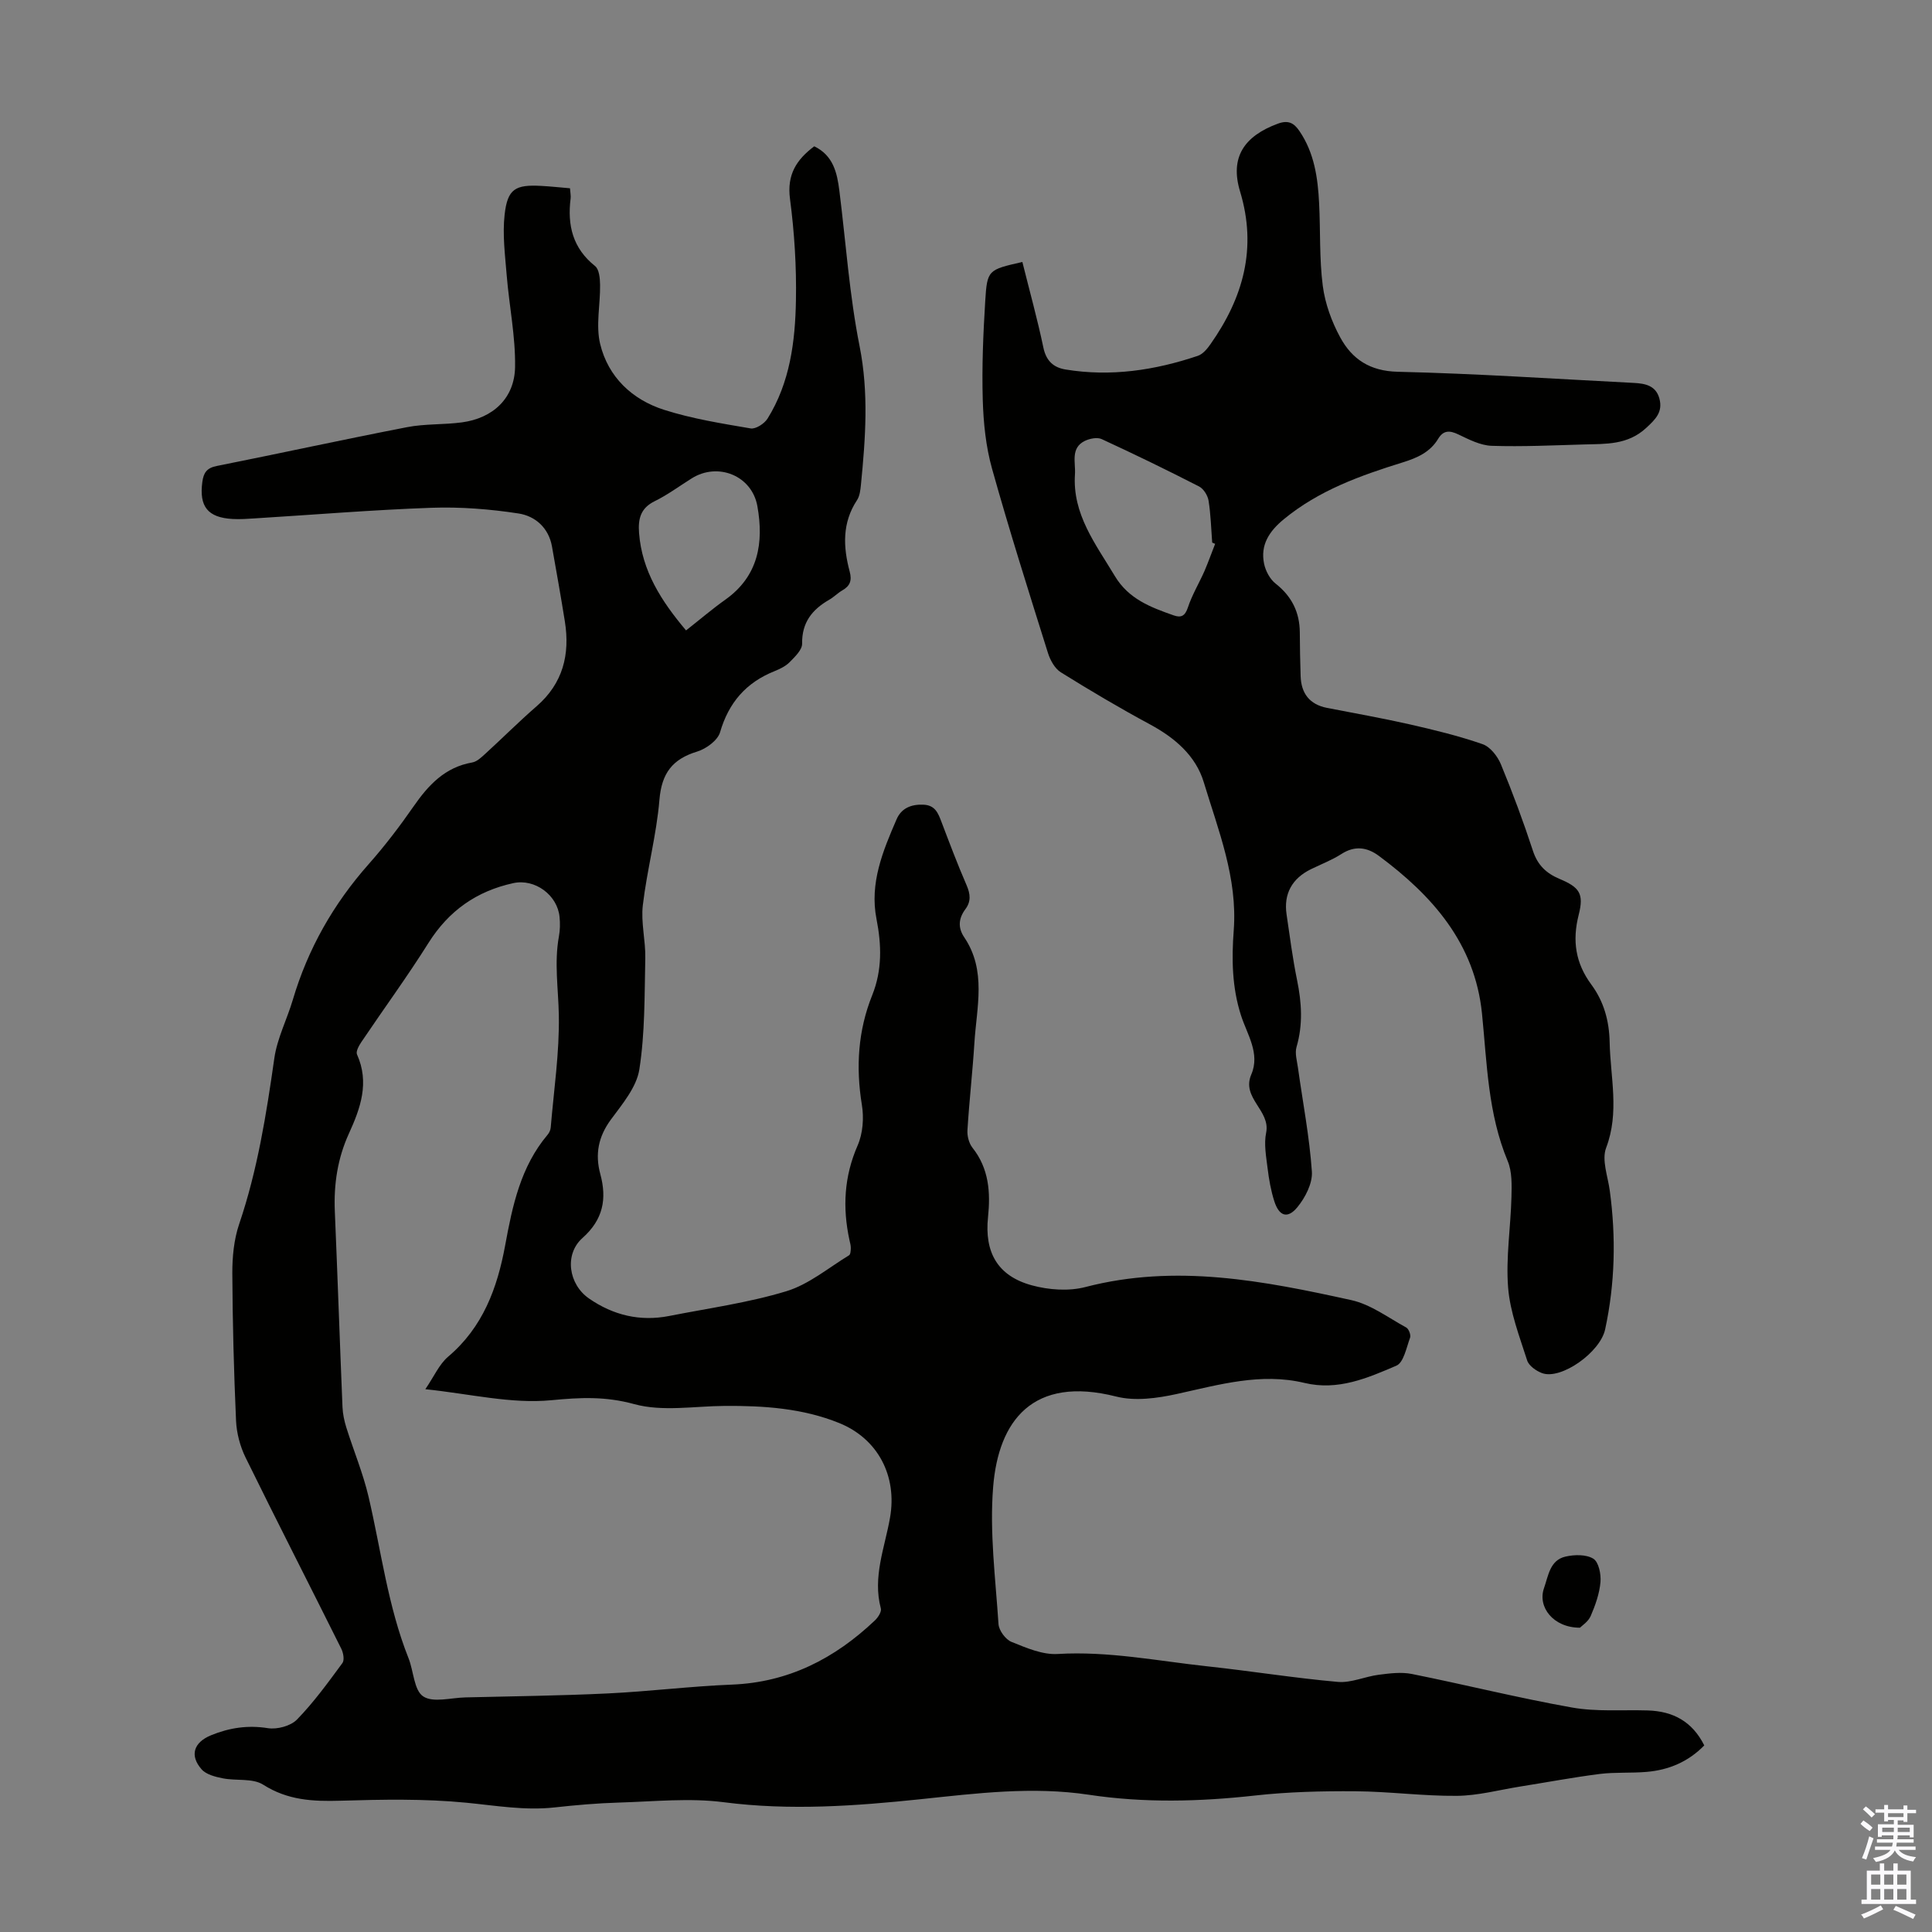 <svg enable-background="new 0 0 400 400" viewBox="0 0 400 400" xmlns="http://www.w3.org/2000/svg"><rect x="0" y="0" width="400" height="400" fill="#808080" stroke="none"/><g fill="#010100"><path d="m118.01 38.98c.07 1.02.2 1.58.13 2.11-.7 5.54.43 10.31 5.07 14 .85.68 1.01 2.56 1.03 3.89.06 4.1-.92 8.39.02 12.25 1.66 6.83 6.62 11.51 13.23 13.62 5.8 1.85 11.89 2.82 17.92 3.85 1.05.18 2.85-.99 3.5-2.03 4.66-7.48 5.73-15.98 5.88-24.49.13-7-.32-14.07-1.23-21.01-.66-5.01 1.33-8.11 5.02-10.88 3.92 1.89 4.73 5.45 5.2 9.18 1.35 10.75 2.08 21.62 4.19 32.21 1.92 9.66 1.22 19.1.28 28.66-.11 1.1-.24 2.34-.82 3.22-3.1 4.7-2.87 9.7-1.51 14.78.49 1.83.09 2.96-1.51 3.88-.97.55-1.76 1.4-2.73 1.95-3.53 2.03-5.68 4.7-5.61 9.1.02 1.27-1.49 2.71-2.57 3.81-.83.85-2.02 1.42-3.15 1.88-5.88 2.35-9.48 6.5-11.27 12.65-.49 1.68-2.87 3.42-4.73 3.99-5.13 1.56-7.36 4.48-7.82 9.97-.61 7.33-2.58 14.53-3.44 21.85-.42 3.59.59 7.32.51 10.98-.17 7.69-.05 15.46-1.23 23.01-.58 3.7-3.53 7.18-5.9 10.4-2.6 3.54-3.3 7.16-2.18 11.28 1.39 5.14.59 9.41-3.69 13.22-3.82 3.4-2.89 9.61 1.36 12.54 5.01 3.46 10.55 4.79 16.58 3.61 8.11-1.6 16.37-2.73 24.25-5.12 4.66-1.41 8.71-4.84 12.99-7.44.32-.19.36-.99.37-1.51.01-.55-.16-1.1-.28-1.65-1.45-6.71-1.12-13.16 1.7-19.6 1.08-2.48 1.32-5.69.87-8.4-1.27-7.81-.8-15.37 2.14-22.69 2.09-5.21 1.94-10.42.89-15.78-1.46-7.43 1.32-14.09 4.17-20.67.98-2.25 2.97-3.1 5.51-3 2.47.09 3.08 1.75 3.78 3.59 1.67 4.39 3.32 8.78 5.19 13.08.79 1.83.95 3.36-.25 4.97-1.41 1.89-1.59 3.82-.22 5.84 4.64 6.89 2.55 14.45 2.09 21.83-.38 6.03-1.07 12.04-1.44 18.07-.08 1.21.31 2.73 1.05 3.66 3.41 4.3 3.74 9.25 3.21 14.34-.76 7.27 1.95 12.19 9.06 14.13 3.51.96 7.66 1.26 11.13.35 18.69-4.85 36.89-1.28 55.04 2.72 4.02.89 7.64 3.64 11.36 5.67.52.29 1 1.55.79 2.11-.76 2.05-1.32 5.14-2.84 5.79-5.99 2.57-12.1 5.23-19.02 3.57-9.03-2.16-17.68.37-26.43 2.29-4.06.89-8.65 1.52-12.55.53-17.28-4.38-24.38 5-25.48 18.72-.76 9.38.49 18.94 1.11 28.4.09 1.32 1.47 3.19 2.7 3.68 3.05 1.23 6.41 2.69 9.55 2.5 10.51-.63 20.72 1.45 31.03 2.56 9.01.97 17.96 2.42 26.98 3.22 2.76.24 5.62-1.12 8.47-1.48 2.26-.29 4.67-.6 6.86-.16 11.06 2.22 22.03 4.97 33.13 6.94 5.12.91 10.47.45 15.72.61 5.22.16 9.21 2.29 11.68 7.24-3.31 3.39-7.35 5.09-11.93 5.48-3.23.28-6.51.03-9.72.43-5.5.7-10.96 1.73-16.44 2.6-4.37.7-8.75 1.89-13.13 1.93-7 .06-14.01-.9-21.02-.95-6.92-.05-13.88.12-20.74.88-11.52 1.28-22.99 1.57-34.46-.16-11.65-1.75-23.16-.3-34.75.92-13.55 1.42-27.12 2.4-40.82.63-7.1-.92-14.44-.14-21.66.07-4.47.13-8.94.52-13.38 1.01-6.17.68-12.18-.39-18.28-.98-8.62-.84-17.37-.67-26.05-.41-5.69.17-10.91-.09-15.98-3.32-2.18-1.39-5.59-.76-8.38-1.32-1.55-.31-3.43-.78-4.38-1.87-2.52-2.87-1.61-5.58 1.96-7.04 3.79-1.55 7.6-2.14 11.78-1.47 1.91.3 4.72-.45 6.02-1.79 3.48-3.57 6.44-7.67 9.41-11.7.45-.62.18-2.13-.25-2.98-6.58-13.2-13.31-26.33-19.81-39.57-1.13-2.31-1.85-5.03-1.97-7.6-.45-10.17-.72-20.36-.77-30.54-.01-3.4.33-6.98 1.41-10.17 3.8-11.19 5.63-22.73 7.29-34.37.59-4.12 2.62-8.02 3.82-12.07 3.13-10.57 8.41-19.86 15.72-28.11 3.33-3.76 6.4-7.79 9.27-11.92 3.08-4.44 6.51-8.14 12.16-9.12.99-.17 1.92-1.09 2.73-1.82 3.55-3.24 6.96-6.66 10.59-9.81 5.46-4.74 6.95-10.71 5.86-17.56-.83-5.19-1.75-10.36-2.67-15.53-.69-3.89-3.49-6.3-6.92-6.83-5.93-.91-12.02-1.39-18.02-1.18-12.18.43-24.34 1.44-36.5 2.19-1.56.1-3.13.22-4.69.13-5.15-.29-6.94-2.59-6.26-7.66.25-1.88.9-2.9 2.96-3.31 13.15-2.62 26.26-5.49 39.43-8.04 3.7-.72 7.58-.49 11.34-.99 6.44-.86 10.92-4.99 11.02-11.47.1-6.31-1.21-12.62-1.73-18.95-.34-4.2-.9-8.48-.43-12.62.6-5.31 2.22-6.22 7.59-5.92 1.92.1 3.8.31 5.94.49zm-29.95 248.64c1.81-2.64 2.87-5.16 4.72-6.73 7.2-6.1 10.18-14.19 11.81-23.06 1.5-8.16 3.19-16.27 8.78-22.89.34-.4.61-.98.65-1.5.65-7.76 1.82-15.53 1.68-23.28-.1-5.44-.98-10.85.02-16.3.24-1.3.26-2.69.13-4.01-.43-4.54-5.11-7.98-9.57-7.01-7.58 1.65-13.36 5.7-17.56 12.37-4.39 6.99-9.28 13.66-13.89 20.51-.51.75-1.19 1.97-.92 2.58 2.63 5.85.72 11.15-1.69 16.43-2.32 5.09-3.13 10.43-2.9 16.01.57 13.53 1.03 27.06 1.59 40.59.06 1.42.37 2.86.79 4.21 1.5 4.79 3.46 9.46 4.6 14.32 2.62 11.19 3.99 22.67 8.28 33.45 1.07 2.69 1.12 6.64 3.04 7.91 2.05 1.36 5.74.28 8.72.21 9.82-.24 19.64-.35 29.45-.82 8.6-.41 17.16-1.49 25.76-1.83 11.72-.47 21.28-5.41 29.58-13.28.65-.61 1.42-1.8 1.24-2.48-1.74-6.54.81-12.57 1.9-18.8 1.52-8.65-2.52-16.35-10.51-19.59-7.57-3.07-15.63-3.61-23.73-3.55-6.27.04-12.88 1.23-18.71-.37-5.98-1.64-11.16-1.39-17.18-.81-8.28.8-16.83-1.32-26.08-2.28zm53.98-157.1c2.88-2.26 5.42-4.44 8.14-6.37 6.87-4.88 7.97-11.81 6.63-19.34-1.13-6.35-8.17-9.16-13.58-5.78-2.56 1.6-5 3.42-7.69 4.74-2.95 1.45-3.45 3.69-3.23 6.59.61 7.86 4.59 14.06 9.73 20.16z"/><path d="m211.67 54.24c1.5 6.03 3.12 11.84 4.35 17.72.58 2.76 2.09 4.13 4.59 4.54 9.37 1.54 18.48.17 27.39-2.83 1.03-.35 1.94-1.44 2.61-2.4 6.77-9.62 9.7-19.86 6.13-31.64-2.13-7.04.83-11.44 7.81-14.02 2.18-.81 3.35-.14 4.47 1.5 3.1 4.53 3.83 9.73 4.09 15.01.29 5.69.03 11.45.76 17.08.48 3.67 1.84 7.41 3.62 10.67 2.44 4.48 6.11 6.96 11.88 7.1 16.31.38 32.61 1.48 48.92 2.31 2.32.12 4.55.54 5.27 3.24.74 2.76-.76 4.26-2.75 6.09-3.83 3.54-8.34 3.28-12.86 3.41-6.37.18-12.76.49-19.12.28-2.32-.08-4.69-1.3-6.88-2.35-1.82-.87-3.11-.9-4.2.91-1.67 2.77-4.34 3.94-7.32 4.87-8.77 2.72-17.37 5.79-24.63 11.77-3.02 2.49-4.9 5.32-4.08 9.24.31 1.48 1.21 3.17 2.38 4.09 3.34 2.63 4.98 5.91 5.01 10.1.02 3.02.07 6.04.17 9.06.12 3.57 1.85 5.86 5.46 6.57 5.7 1.11 11.42 2.12 17.08 3.4 5.1 1.16 10.21 2.4 15.13 4.11 1.59.55 3.11 2.51 3.8 4.18 2.43 5.88 4.65 11.86 6.63 17.91.97 2.96 2.76 4.65 5.49 5.8 4.16 1.75 5.1 3.05 3.98 7.45-1.36 5.36-.66 10 2.63 14.45 2.57 3.48 3.69 7.48 3.78 11.9.15 7.3 2.07 14.53-.73 21.89-.95 2.5.36 5.91.76 8.88 1.3 9.62 1.09 19.19-.96 28.69-1.03 4.8-9.16 10.51-13.06 9.07-1.22-.45-2.74-1.52-3.09-2.63-1.58-4.95-3.53-9.97-3.94-15.07-.49-6.19.53-12.49.69-18.75.06-2.49.15-5.25-.78-7.46-4.1-9.82-4.28-20.22-5.32-30.55-1.47-14.47-10.23-24.38-21.35-32.63-2.41-1.79-4.97-2.18-7.75-.39-1.96 1.26-4.19 2.11-6.3 3.14-3.93 1.92-5.69 5.12-5.06 9.37.67 4.53 1.25 9.09 2.17 13.58.96 4.67 1.25 9.22-.11 13.88-.37 1.28.09 2.82.29 4.23 1 7.18 2.39 14.33 2.89 21.54.17 2.43-1.37 5.41-3.02 7.41-2.02 2.44-3.76 1.84-4.75-1.23-.71-2.21-1.12-4.55-1.4-6.86-.3-2.44-.78-5.01-.3-7.35.95-4.63-5.18-7.16-3.07-12.07 1.87-4.36-.88-8.31-2.13-12.21-1.88-5.83-1.95-11.73-1.51-17.6.82-10.87-3.18-20.69-6.2-30.68-1.66-5.51-6-9.21-11.15-11.99-6.26-3.37-12.4-7.01-18.44-10.77-1.25-.78-2.2-2.51-2.67-4-3.98-12.69-8-25.37-11.58-38.17-1.28-4.57-1.78-9.47-1.92-14.24-.2-6.8.09-13.63.51-20.43.4-6.51.59-6.5 7.69-8.12zm39.91 58.36c-.2-.09-.41-.17-.61-.26-.22-2.9-.29-5.82-.75-8.68-.17-1.08-1.03-2.46-1.96-2.94-6.65-3.41-13.38-6.68-20.17-9.81-.93-.43-2.49-.11-3.5.38-3 1.48-1.87 4.49-2.03 6.87-.57 8.3 4.3 14.5 8.26 21.11 2.86 4.77 7.44 6.47 12.19 8.14 1.48.52 2.33.17 2.92-1.61.86-2.61 2.32-5.03 3.44-7.56.79-1.85 1.47-3.76 2.21-5.64z"/><path d="m327.11 337c-5.54 0-8.81-4.31-7.44-8.19.9-2.56 1.21-5.78 4.43-6.53 1.85-.43 4.3-.48 5.78.43 1.11.69 1.63 3.22 1.48 4.85-.21 2.39-1.06 4.78-2.02 7.01-.52 1.2-1.86 2.04-2.23 2.43z"/></g><path d="m385.2 377.6.6-.7c.6.4 1.3.9 1.9 1.5l-.6.7c-.8-.5-1.4-1-1.9-1.5zm.3 7.1c.6-1.4 1.1-2.9 1.5-4.5.3.1.6.3.9.4-.5 1.4-1 2.9-1.5 4.4zm.2-10.1.6-.6c.7.5 1.3 1.1 1.9 1.6l-.7.7c-.6-.6-1.2-1.2-1.8-1.7zm8.4-.8h.8v.9h1.8v.7h-1.8v1.8h-.8v-.3h-1.2v.9h3.3v2.6h-.8v-.4h-2.5c0 .3 0 .6-.1.8h3.4v.7h-3.5c0 .3-.1.6-.1.8h4v.7h-3.5c.7.9 1.9 1.3 3.6 1.5-.2.2-.4.5-.6.9-1.9-.3-3.2-1.1-3.8-2.3-.5 1.1-1.8 2-3.9 2.4-.2-.3-.4-.5-.6-.8 1.9-.4 3.1-.9 3.6-1.7h-3.2v-.7h3.5c.1-.2.1-.5.2-.8h-3.3v-.7h3.4c0-.2 0-.5 0-.8h-2.4v.3h-.8v-2.6h3.3v-.9h-1.2v.3h-.8v-1.8h-1.8v-.7h1.8v-.9h.8v.9h3.2zm-4.4 5.5h2.4c0-.3 0-.6 0-.9h-2.4zm1.2-3.1h3.2v-.8h-3.2zm4.4 2.2h-2.4v.9h2.5v-.9z" fill="#fbfafc"/><path d="m389.2 385.8h.9v1.5h1.9v-1.5h.9v1.5h2.7v6h1.1v.9h-11.3v-.9h1.1v-6h2.7zm.2 8.7.5.8c-1.2.6-2.5 1.3-4 1.9-.2-.3-.3-.6-.6-.8 1.6-.6 3-1.3 4.1-1.9zm-2-4.3h1.9v-2.1h-1.9zm0 3.1h1.9v-2.2h-1.9zm2.7-3.1h1.9v-2.1h-1.9zm0 3.1h1.9v-2.2h-1.9zm2.4 1.3c1.4.6 2.7 1.2 4.1 1.8l-.5.9c-1.5-.7-2.8-1.4-4.1-1.9zm2.2-6.5h-1.9v2.1h1.9zm-1.9 5.2h1.9v-2.2h-1.9z" fill="#fbfafc"/></svg>